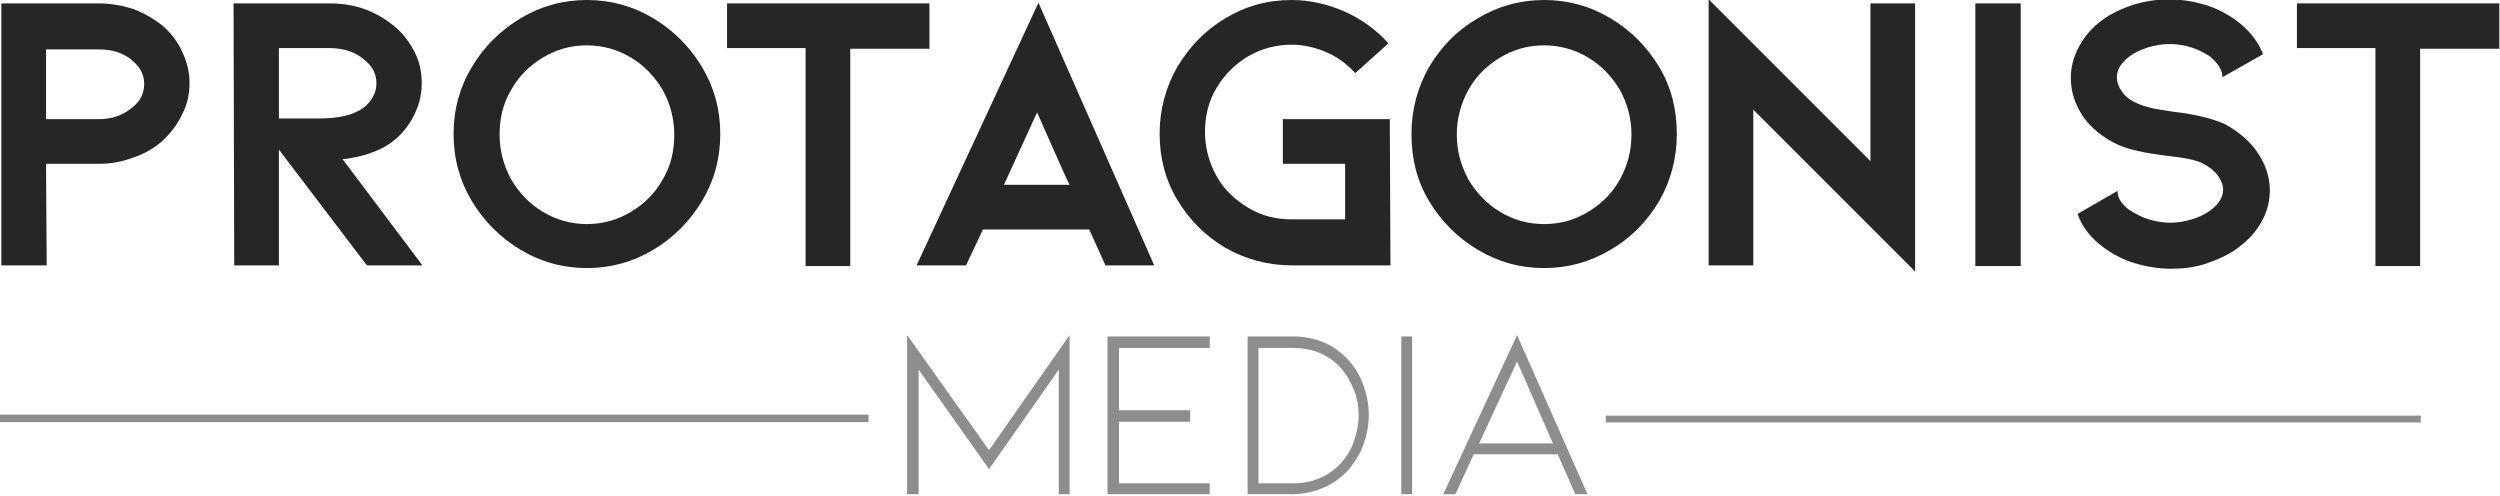 <svg enable-background="new 0 0 369.3 73.2" viewBox="0 0 369.3 73.2" xmlns="http://www.w3.org/2000/svg"><path d="m128.3 61.8h-128.3" fill="none" stroke="#8d8d8d" stroke-miterlimit="10" stroke-width="1.1"/><path d="m156.4 73v-18.4l-10.3 14.7-10.4-14.7v18.4h-1.7v-23.5l12.1 17 11.9-17v23.5z" fill="#8d8d8d"/><path d="m163.6 73v-23.3h15.1v1.7h-13.4v9.2h10.5v1.7h-10.5v9.1h13.4v1.6z" fill="#8d8d8d"/><path d="m191 73h-6.7v-23.3h6.7c1.6 0 3.2.3 4.6.9s2.6 1.5 3.6 2.6 1.7 2.3 2.2 3.7.8 2.9.8 4.4-.3 3-.8 4.4-1.3 2.6-2.2 3.7c-1 1.1-2.2 2-3.6 2.6s-3 1-4.6 1zm-5.1-1.6h5.1c2.9 0 5.2-1 7.1-3 .8-.9 1.5-2 1.9-3.2s.7-2.5.7-3.8-.2-2.6-.7-3.8-1.1-2.3-1.9-3.2c-1.8-2-4.2-3-7.1-3h-5.1z" fill="#8d8d8d"/><path d="m207 73v-23.3h1.6v23.3z" fill="#8d8d8d"/><path d="m217.7 67.1-2.7 5.9h-1.8l10.9-23.5 10.4 23.5h-1.8l-2.6-5.9zm6.4-13.7-5.6 12.1h10.9s-5.3-12.1-5.3-12.1z" fill="#8d8d8d"/><g fill="#262626"><path d="m.2 39.2v-38.7h14.4c1.7 0 3.4.3 5 .8 1.6.6 3 1.4 4.3 2.4 1.3 1.1 2.3 2.4 3 3.9s1.1 3 1.1 4.6-.3 3.2-1.1 4.7c-.7 1.5-1.7 2.8-3 4-1.3 1.1-2.7 1.9-4.3 2.4-1.6.6-3.2.9-5 .9h-7.8l.1 15zm6.6-21.6h7.8c2 0 3.6-.6 4.9-1.7 1.2-.9 1.8-2.1 1.8-3.5s-.6-2.5-1.8-3.5c-1.3-1.1-2.9-1.6-4.9-1.6h-7.8c0-.2 0 10.3 0 10.3z"/><path d="m54.2 39.2-13-17.1v17.1h-6.6l-.1-38.7h14.2c1.9 0 3.7.3 5.3.9s3.1 1.5 4.4 2.6 2.2 2.4 2.9 3.8 1 2.9 1 4.5c0 2.4-.8 4.6-2.3 6.6-1.3 1.7-3 2.9-5 3.6-.7.3-1.5.5-2.4.7s-1.6.3-2 .3l11.8 15.7zm-13-32.1v10.4h5.8c2.3 0 4.2-.3 5.5-.9.9-.4 1.6-.9 2.2-1.7s.9-1.6.9-2.6c0-1.3-.5-2.4-1.7-3.4-1.3-1.2-3.1-1.8-5.3-1.8z"/><path d="m86.7 39.6c-3.5 0-6.8-.9-9.8-2.7s-5.4-4.2-7.2-7.2-2.7-6.3-2.7-9.9.9-6.9 2.7-9.9 4.2-5.4 7.2-7.2 6.3-2.7 9.8-2.7 6.8.9 9.8 2.7 5.4 4.2 7.2 7.2 2.7 6.3 2.7 9.9-.9 6.9-2.7 9.9-4.2 5.4-7.2 7.2-6.3 2.7-9.8 2.7zm0-32.9c-2.4 0-4.5.6-6.5 1.8s-3.6 2.8-4.7 4.8c-1.2 2-1.7 4.2-1.7 6.6s.6 4.5 1.7 6.6c1.2 2 2.7 3.6 4.7 4.8s4.2 1.8 6.5 1.8 4.5-.6 6.5-1.8 3.6-2.8 4.7-4.8c1.2-2 1.7-4.2 1.7-6.6s-.6-4.6-1.7-6.6c-1.2-2-2.7-3.6-4.7-4.8s-4.2-1.8-6.5-1.8z"/><path d="m137.3.5v6.7h-11.7v32.1h-6.6v-32.2h-11.6v-6.6z"/><path d="m145.2 33.9-2.5 5.3h-7.3l18-38.8 17.1 38.8h-7.2l-2.4-5.3zm8-17.3-4.9 10.7h9.7c-.1 0-4.8-10.7-4.8-10.7z"/><path d="m205.4 39.2h-14.6c-3.5 0-6.8-.9-9.8-2.6-3-1.8-5.3-4.1-7.1-7.1s-2.6-6.3-2.6-9.8.9-6.8 2.6-9.8c1.8-3 4.1-5.4 7.1-7.2s6.2-2.7 9.8-2.7c2.7 0 5.3.6 7.8 1.7s4.7 2.7 6.5 4.7l-4.9 4.4c-1.2-1.3-2.6-2.4-4.3-3.1-1.6-.7-3.4-1.1-5.1-1.1-2.3 0-4.5.6-6.4 1.7-2 1.2-3.5 2.7-4.7 4.7s-1.7 4.2-1.7 6.5.6 4.5 1.7 6.5 2.7 3.5 4.7 4.7 4.1 1.7 6.4 1.7h7.9v-8.2h-9.2v-6.6h15.8z"/><path d="m228.1 39.6c-3.5 0-6.8-.9-9.8-2.7s-5.4-4.2-7.2-7.2-2.6-6.3-2.6-9.9.9-6.9 2.6-9.9c1.8-3 4.1-5.4 7.2-7.2 3-1.8 6.3-2.7 9.8-2.7s6.8.9 9.8 2.7 5.4 4.2 7.2 7.2 2.6 6.3 2.6 9.9-.9 6.9-2.6 9.9c-1.8 3-4.1 5.4-7.2 7.2-3 1.8-6.3 2.7-9.8 2.7zm0-32.9c-2.4 0-4.5.6-6.5 1.8s-3.6 2.8-4.7 4.8-1.7 4.2-1.7 6.6.6 4.5 1.7 6.6c1.2 2 2.7 3.6 4.7 4.8s4.1 1.8 6.5 1.8 4.5-.6 6.5-1.8 3.6-2.8 4.7-4.8 1.7-4.2 1.7-6.6-.6-4.6-1.7-6.6c-1.2-2-2.7-3.6-4.7-4.8s-4.2-1.8-6.5-1.8z"/><path d="m259 16.2v23h-6.6v-39.3l23.9 23.9v-23.3h6.6v39.6z"/><path d="m291.8 39.2v-38.7h6.7v38.8h-6.7z"/><path d="m333.6 22.7c1.1 1.7 1.7 3.5 1.7 5.4 0 1.6-.4 3.2-1.2 4.6-.8 1.5-2 2.8-3.5 3.9-1.3 1-2.9 1.7-4.6 2.3s-3.5.8-5.3.8-3.6-.3-5.3-.8-3.2-1.3-4.6-2.3c-1.9-1.4-3.2-3-3.9-5l5.9-3.4c0 .6.2 1.2.6 1.7s.8.9 1.3 1.2c.8.5 1.7 1 2.7 1.3s2.1.5 3.2.5 2.2-.2 3.2-.5 2-.8 2.7-1.3c1.3-1 1.9-2 1.9-3.1 0-.7-.3-1.4-.8-2.1s-1.2-1.2-2.1-1.7c-.8-.5-2.7-.9-5.5-1.2-3.2-.4-5.6-.9-7.3-1.7-2.1-1-3.8-2.4-5-4.1-1.2-1.8-1.8-3.7-1.8-5.7 0-1.6.4-3.1 1.2-4.6s1.9-2.8 3.4-3.9c1.3-1 2.9-1.7 4.6-2.3 1.7-.5 3.5-.8 5.3-.8s3.6.3 5.3.8 3.2 1.3 4.6 2.3c1.9 1.4 3.2 3 4 5l-6 3.4c0-1.1-.7-2.1-1.9-3.1-.8-.5-1.7-1-2.7-1.3s-2.1-.5-3.2-.5-2.2.2-3.2.5-2 .8-2.7 1.3c-1.3 1-1.9 2-1.9 3.1 0 .8.3 1.5.8 2.2s1.3 1.3 2.3 1.7c.6.3 1.4.5 2.2.7.9.2 1.9.3 3 .5 3.5.4 6.1 1.1 7.8 1.9 2.1 1.2 3.7 2.6 4.8 4.3z"/><path d="m369.2.5v6.7h-11.7v32.1h-6.6v-32.2h-11.6v-6.6z"/></g><path d="m357.6 61.9h-120.4" fill="none" stroke="#8d8d8d" stroke-miterlimit="10" stroke-width="1.01"/></svg>
